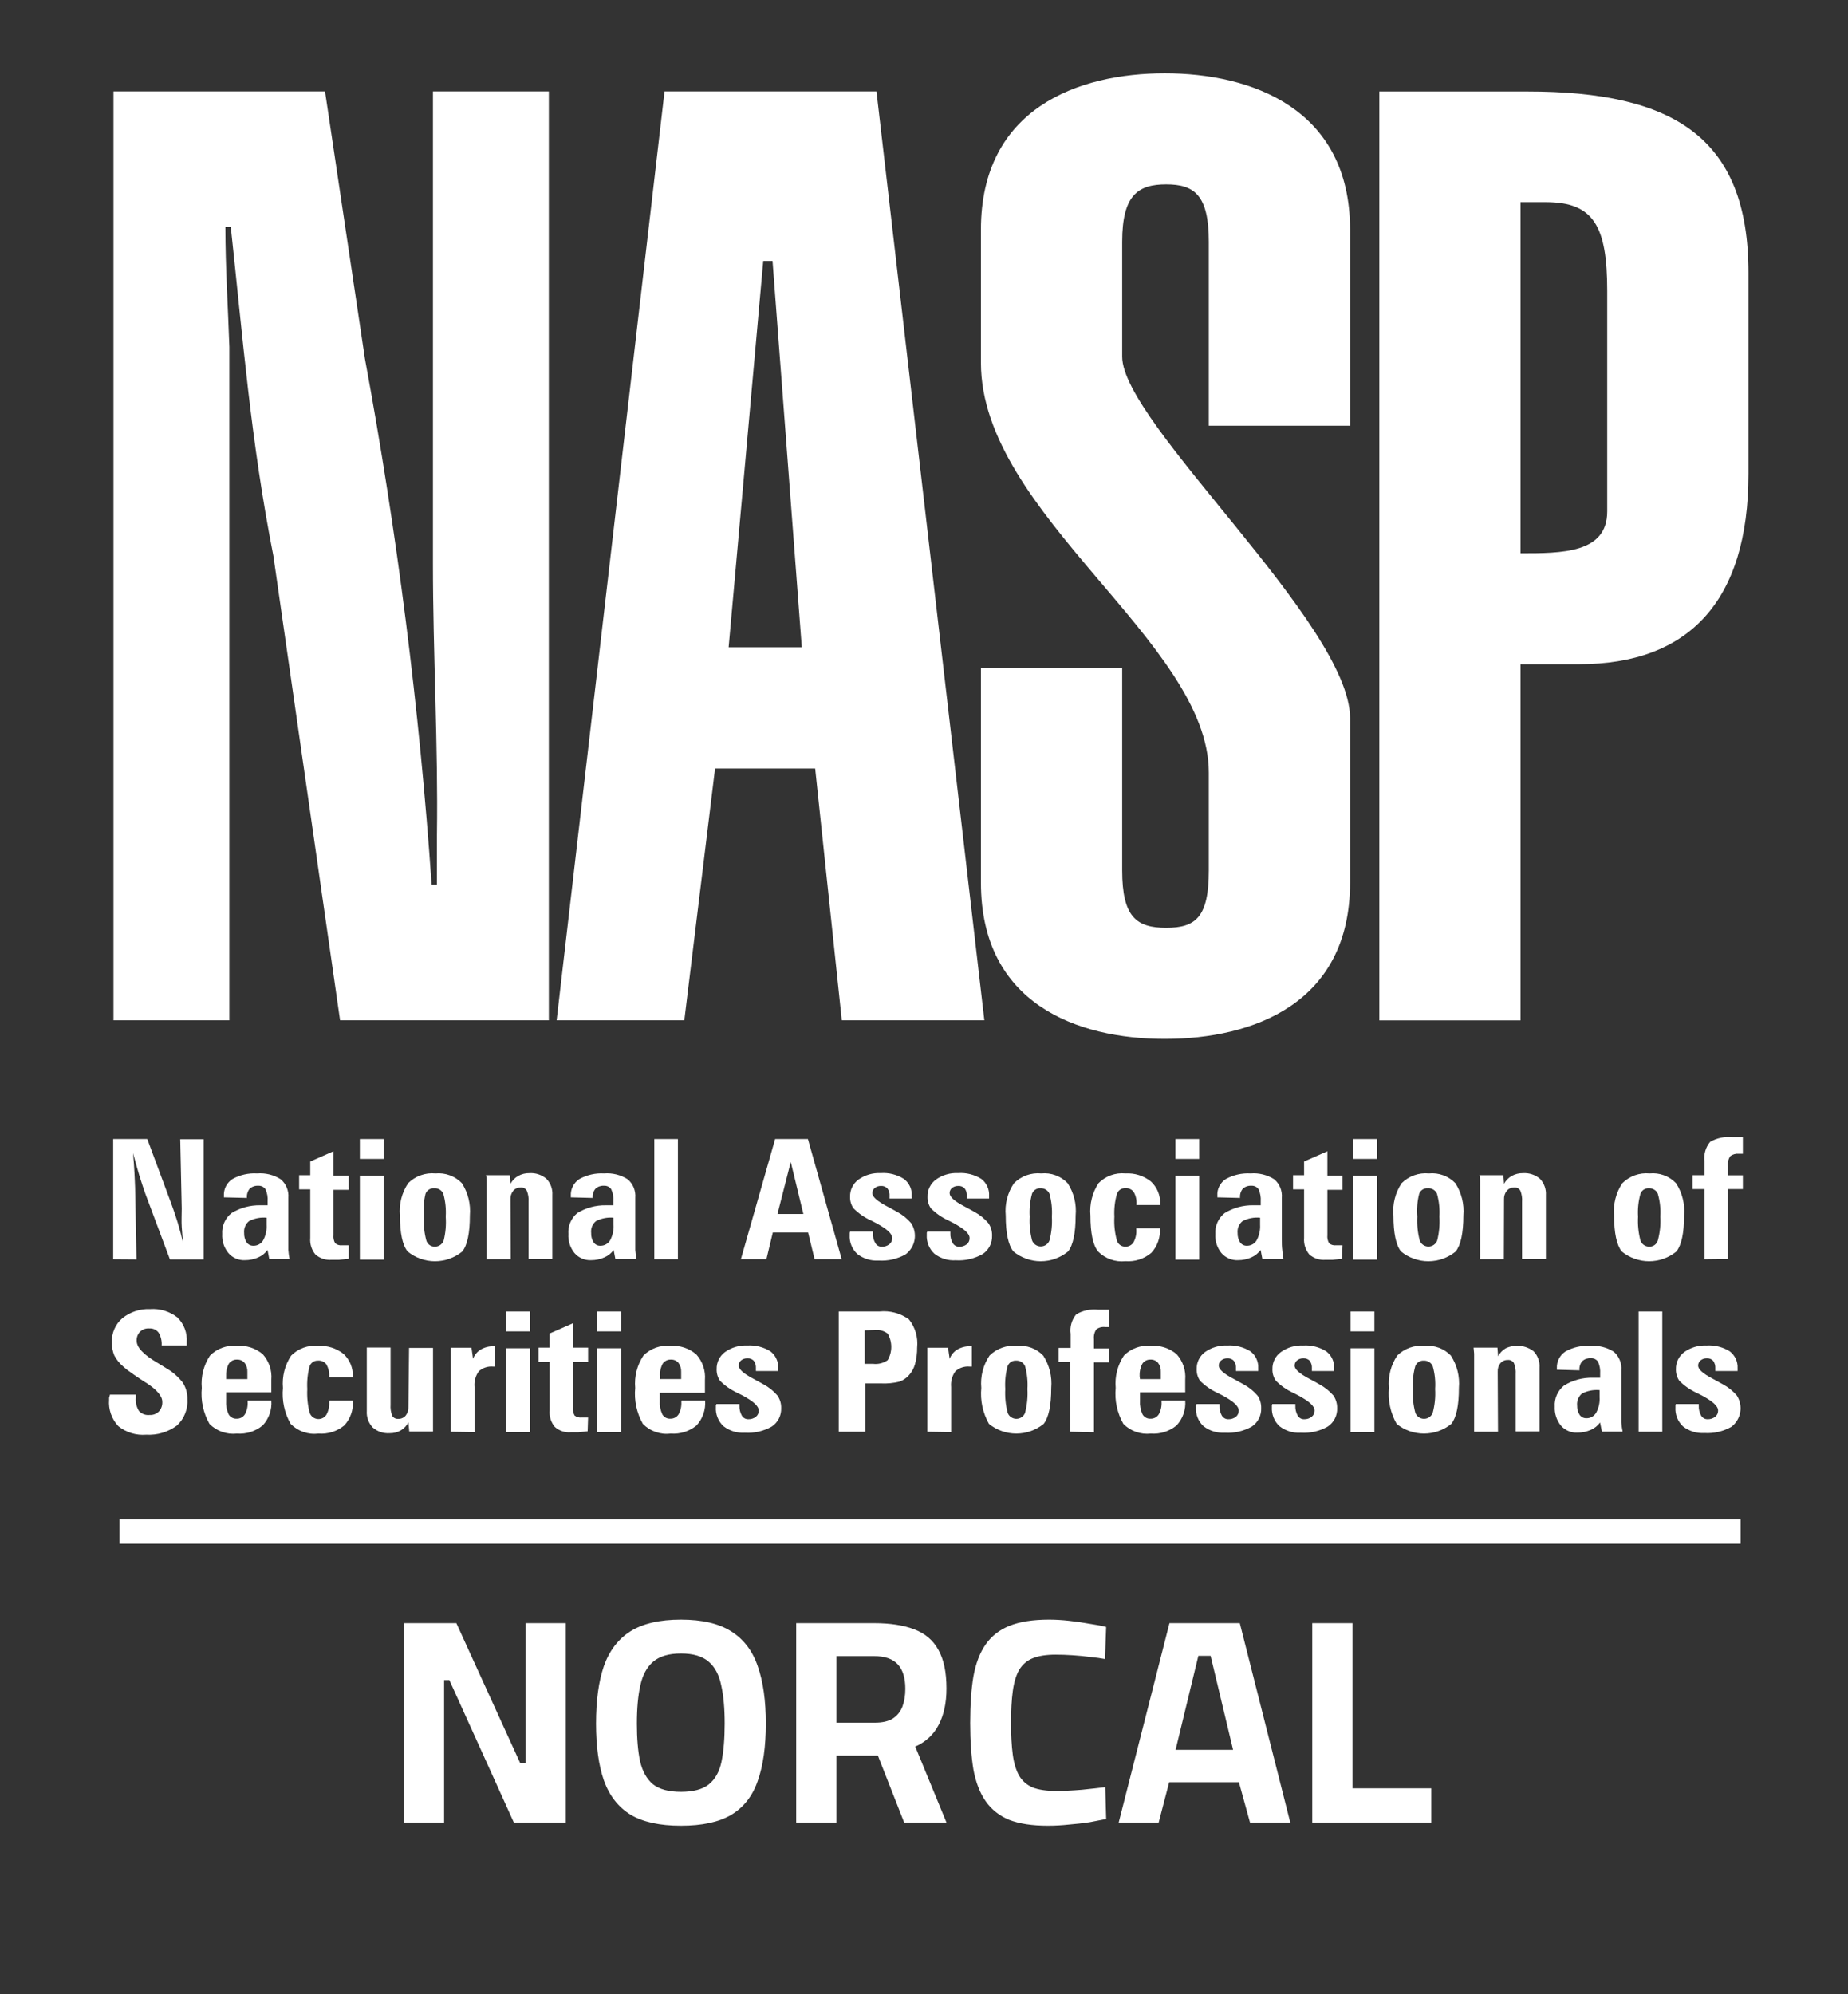 <svg xmlns="http://www.w3.org/2000/svg" width="76" height="82" viewBox="0 0 76 82" fill="none"><rect x="0" y="0" width="76" height="82" fill="#333333" stroke="none"/><path d="M4.655 51.778V46.835H6.057L7.012 49.403C7.124 49.701 7.223 49.992 7.31 50.277C7.397 50.564 7.47 50.844 7.531 51.12C7.508 50.908 7.489 50.681 7.474 50.447C7.458 50.212 7.474 49.955 7.474 49.691L7.413 46.843H8.375V51.785H6.989L5.977 49.082C5.904 48.877 5.824 48.635 5.736 48.352C5.648 48.068 5.564 47.754 5.473 47.414C5.499 47.724 5.518 48 5.53 48.238C5.541 48.477 5.553 48.673 5.557 48.84L5.614 51.785L4.655 51.778Z" fill="white"></path><path d="M9.208 49.233V49.165C9.201 49.03 9.23 48.897 9.292 48.776C9.353 48.657 9.445 48.554 9.559 48.48C9.868 48.308 10.221 48.228 10.575 48.25C10.918 48.222 11.26 48.307 11.549 48.492C11.656 48.585 11.741 48.702 11.794 48.833C11.848 48.965 11.87 49.107 11.858 49.248V50.965C11.858 51.116 11.858 51.26 11.858 51.396C11.868 51.523 11.884 51.649 11.908 51.774H11.075L11.003 51.396C10.905 51.53 10.773 51.636 10.621 51.702C10.449 51.778 10.263 51.816 10.075 51.816C9.946 51.822 9.818 51.799 9.7 51.749C9.582 51.698 9.478 51.621 9.395 51.525C9.214 51.304 9.122 51.025 9.139 50.742C9.128 50.578 9.157 50.415 9.224 50.265C9.29 50.115 9.392 49.983 9.521 49.88C9.875 49.662 10.284 49.551 10.701 49.558H11.006V49.399C11.02 49.228 10.99 49.056 10.918 48.9C10.886 48.852 10.84 48.813 10.787 48.788C10.734 48.763 10.675 48.752 10.617 48.756C10.554 48.752 10.49 48.761 10.431 48.782C10.371 48.803 10.316 48.835 10.269 48.877C10.183 48.984 10.142 49.12 10.155 49.256L9.208 49.233ZM10.964 50.069C10.715 50.046 10.465 50.094 10.243 50.209C10.17 50.267 10.114 50.343 10.079 50.429C10.043 50.515 10.03 50.608 10.04 50.7C10.035 50.833 10.069 50.965 10.139 51.078C10.17 51.124 10.211 51.161 10.26 51.186C10.309 51.211 10.363 51.223 10.418 51.222C10.5 51.224 10.58 51.205 10.652 51.165C10.723 51.126 10.782 51.069 10.823 50.999C10.929 50.802 10.978 50.579 10.964 50.356V50.069Z" fill="white"></path><path d="M14.341 51.759L13.94 51.801H13.638C13.518 51.811 13.396 51.797 13.281 51.759C13.167 51.721 13.061 51.661 12.97 51.581C12.813 51.389 12.738 51.143 12.76 50.897V48.904H12.302V48.322H12.76V47.758L13.715 47.338V48.34H14.341V48.923H13.715V50.783C13.701 50.902 13.726 51.021 13.787 51.124C13.828 51.156 13.874 51.179 13.924 51.193C13.974 51.207 14.026 51.21 14.078 51.203H14.291H14.341V51.759Z" fill="white"></path><path d="M15.777 46.835V47.652H14.799V46.835H15.777ZM15.777 48.348V51.793H14.799V48.348H15.777Z" fill="white"></path><path d="M17.911 48.25C18.111 48.231 18.312 48.257 18.5 48.327C18.688 48.396 18.857 48.507 18.996 48.651C19.249 49.045 19.364 49.512 19.324 49.978C19.324 50.7 19.221 51.196 19.011 51.46C18.695 51.718 18.298 51.86 17.888 51.86C17.478 51.86 17.081 51.718 16.765 51.46C16.552 51.196 16.448 50.704 16.448 49.982C16.404 49.513 16.523 49.044 16.785 48.651C16.931 48.505 17.107 48.394 17.302 48.325C17.497 48.255 17.705 48.23 17.911 48.25ZM17.434 50.027C17.414 50.357 17.447 50.687 17.533 51.007C17.555 51.082 17.602 51.148 17.666 51.194C17.731 51.24 17.809 51.263 17.888 51.26C17.967 51.26 18.044 51.235 18.108 51.19C18.173 51.144 18.221 51.08 18.247 51.007C18.326 50.686 18.354 50.356 18.331 50.027C18.351 49.71 18.317 49.392 18.232 49.085C18.2 49.013 18.146 48.952 18.078 48.911C18.009 48.87 17.93 48.852 17.85 48.858C17.774 48.854 17.699 48.874 17.636 48.916C17.572 48.958 17.524 49.018 17.499 49.089C17.425 49.396 17.404 49.713 17.434 50.027Z" fill="white"></path><path d="M21.005 51.778H20.012V48.949C20.012 48.791 20.012 48.669 20.012 48.571C20.012 48.473 20.012 48.401 19.985 48.322H20.967L20.994 48.677C21.066 48.541 21.176 48.428 21.311 48.352C21.452 48.274 21.611 48.235 21.773 48.238C22.027 48.222 22.278 48.305 22.472 48.469C22.558 48.559 22.624 48.666 22.666 48.782C22.708 48.899 22.725 49.023 22.716 49.146V51.767H21.738V49.414C21.75 49.257 21.724 49.099 21.662 48.953C21.637 48.91 21.599 48.876 21.555 48.854C21.51 48.832 21.46 48.823 21.41 48.828C21.353 48.827 21.296 48.838 21.244 48.861C21.192 48.883 21.145 48.918 21.108 48.961C21.028 49.061 20.987 49.188 20.994 49.316L21.005 51.778Z" fill="white"></path><path d="M23.476 49.233V49.165C23.469 49.03 23.498 48.897 23.56 48.776C23.621 48.657 23.713 48.554 23.827 48.48C24.136 48.309 24.489 48.229 24.843 48.25C25.185 48.222 25.528 48.307 25.817 48.492C25.924 48.585 26.009 48.702 26.062 48.833C26.116 48.965 26.138 49.107 26.126 49.248V50.965C26.126 51.116 26.126 51.26 26.126 51.396C26.136 51.523 26.152 51.649 26.176 51.774H25.309L25.236 51.396C25.14 51.531 25.008 51.637 24.854 51.702C24.682 51.778 24.496 51.817 24.308 51.816C24.18 51.822 24.052 51.799 23.934 51.748C23.816 51.698 23.712 51.621 23.628 51.525C23.448 51.304 23.358 51.025 23.376 50.742C23.363 50.58 23.39 50.417 23.453 50.267C23.516 50.117 23.614 49.984 23.739 49.88C24.093 49.662 24.503 49.551 24.919 49.558H25.225V49.399C25.238 49.228 25.208 49.056 25.137 48.9C25.104 48.852 25.059 48.813 25.006 48.788C24.953 48.763 24.894 48.752 24.835 48.756C24.773 48.752 24.71 48.761 24.651 48.781C24.591 48.802 24.537 48.835 24.491 48.877C24.447 48.929 24.414 48.99 24.394 49.055C24.373 49.12 24.366 49.188 24.373 49.256L23.476 49.233ZM25.232 50.069C24.983 50.046 24.733 50.095 24.511 50.209C24.439 50.268 24.383 50.344 24.348 50.429C24.314 50.515 24.301 50.608 24.312 50.7C24.305 50.833 24.34 50.965 24.411 51.078C24.44 51.124 24.481 51.161 24.529 51.186C24.578 51.212 24.632 51.224 24.686 51.222C24.768 51.224 24.848 51.205 24.919 51.165C24.991 51.126 25.05 51.069 25.091 50.999C25.197 50.802 25.246 50.579 25.232 50.356V50.069Z" fill="white"></path><path d="M26.909 51.778V46.835H27.879V51.778H26.909Z" fill="white"></path><path d="M33.501 51.778L33.234 50.678H31.782L31.519 51.778H30.469L31.878 46.835H33.226L34.616 51.778H33.501ZM31.974 49.917H33.039L32.52 47.777L31.974 49.917Z" fill="white"></path><path d="M34.96 50.64H35.899V50.712C35.892 50.852 35.927 50.991 35.998 51.112C36.023 51.158 36.06 51.196 36.105 51.222C36.151 51.249 36.202 51.263 36.254 51.264C36.368 51.269 36.48 51.234 36.571 51.165C36.61 51.135 36.642 51.096 36.663 51.051C36.684 51.006 36.695 50.958 36.693 50.908C36.693 50.723 36.472 50.53 36.033 50.292L35.804 50.175C35.541 50.055 35.303 49.888 35.101 49.683C35.002 49.542 34.953 49.374 34.96 49.203C34.956 49.067 34.986 48.933 35.045 48.812C35.105 48.69 35.194 48.584 35.303 48.503C35.569 48.314 35.892 48.219 36.22 48.235C36.554 48.212 36.887 48.296 37.171 48.473C37.279 48.554 37.365 48.66 37.422 48.782C37.479 48.904 37.504 49.038 37.495 49.172C37.495 49.172 37.495 49.199 37.495 49.222C37.494 49.242 37.494 49.262 37.495 49.282H36.583C36.583 49.282 36.583 49.252 36.583 49.237V49.176C36.593 49.066 36.561 48.955 36.495 48.866C36.461 48.83 36.419 48.802 36.373 48.785C36.327 48.767 36.277 48.76 36.227 48.764C36.136 48.761 36.047 48.791 35.975 48.847C35.944 48.874 35.918 48.907 35.901 48.944C35.884 48.981 35.876 49.022 35.876 49.063C35.876 49.21 36.078 49.392 36.476 49.6C36.651 49.694 36.793 49.77 36.896 49.83C37.114 49.947 37.309 50.104 37.469 50.292C37.602 50.494 37.653 50.738 37.612 50.976C37.571 51.214 37.441 51.427 37.247 51.574C36.909 51.767 36.521 51.856 36.132 51.831C35.815 51.851 35.502 51.754 35.254 51.559C35.148 51.459 35.065 51.338 35.012 51.203C34.958 51.069 34.935 50.924 34.944 50.78C34.944 50.746 34.944 50.715 34.944 50.696C34.947 50.677 34.952 50.658 34.96 50.64Z" fill="white"></path><path d="M38.137 50.64H39.084V50.712C39.078 50.851 39.111 50.99 39.18 51.112C39.206 51.158 39.244 51.196 39.289 51.222C39.335 51.249 39.386 51.263 39.439 51.264C39.553 51.268 39.665 51.233 39.756 51.165C39.795 51.135 39.826 51.095 39.846 51.051C39.867 51.006 39.877 50.957 39.875 50.908C39.875 50.723 39.657 50.53 39.218 50.292L38.985 50.175C38.723 50.053 38.486 49.886 38.282 49.683C38.186 49.541 38.138 49.373 38.145 49.203C38.141 49.067 38.171 48.933 38.231 48.812C38.291 48.69 38.379 48.584 38.489 48.503C38.753 48.314 39.075 48.219 39.401 48.235C39.737 48.212 40.071 48.295 40.356 48.473C40.463 48.555 40.548 48.661 40.604 48.783C40.66 48.905 40.685 49.039 40.677 49.172V49.222C40.675 49.242 40.675 49.262 40.677 49.282H39.76C39.762 49.267 39.762 49.252 39.76 49.237V49.176C39.77 49.066 39.739 48.955 39.672 48.866C39.639 48.83 39.597 48.802 39.551 48.785C39.504 48.767 39.455 48.76 39.405 48.764C39.314 48.761 39.224 48.791 39.153 48.847C39.121 48.873 39.095 48.906 39.078 48.943C39.06 48.981 39.052 49.022 39.054 49.063C39.054 49.21 39.252 49.392 39.653 49.6C39.829 49.694 39.97 49.77 40.073 49.83C40.292 49.947 40.486 50.104 40.646 50.292C40.751 50.443 40.805 50.623 40.799 50.806C40.805 50.954 40.773 51.101 40.707 51.233C40.64 51.365 40.54 51.479 40.417 51.562C40.079 51.755 39.691 51.845 39.302 51.82C38.985 51.84 38.672 51.743 38.423 51.547C38.318 51.448 38.235 51.326 38.182 51.192C38.128 51.057 38.105 50.913 38.114 50.768C38.112 50.741 38.112 50.713 38.114 50.685C38.12 50.669 38.128 50.654 38.137 50.64Z" fill="white"></path><path d="M42.823 48.25C43.023 48.23 43.225 48.256 43.413 48.326C43.6 48.395 43.77 48.506 43.908 48.651C44.163 49.045 44.279 49.512 44.236 49.978C44.236 50.7 44.133 51.196 43.923 51.46C43.607 51.718 43.21 51.86 42.8 51.86C42.391 51.86 41.994 51.718 41.678 51.46C41.468 51.196 41.361 50.704 41.361 49.982C41.316 49.513 41.436 49.042 41.701 48.651C41.846 48.506 42.022 48.394 42.217 48.325C42.411 48.256 42.618 48.23 42.823 48.25ZM42.346 50.027C42.328 50.357 42.361 50.687 42.445 51.007C42.473 51.078 42.522 51.14 42.586 51.184C42.649 51.227 42.725 51.251 42.802 51.251C42.88 51.251 42.956 51.227 43.019 51.184C43.083 51.14 43.132 51.078 43.16 51.007C43.243 50.687 43.277 50.357 43.259 50.027C43.278 49.71 43.245 49.392 43.16 49.085C43.129 49.016 43.078 48.957 43.013 48.917C42.949 48.876 42.873 48.856 42.797 48.858C42.72 48.853 42.644 48.873 42.58 48.915C42.516 48.956 42.467 49.018 42.441 49.089C42.358 49.395 42.326 49.711 42.346 50.027Z" fill="white"></path><path d="M46.727 50.504H47.701C47.715 50.688 47.691 50.873 47.629 51.047C47.568 51.221 47.472 51.381 47.346 51.517C47.051 51.765 46.669 51.887 46.284 51.857C46.078 51.88 45.869 51.855 45.674 51.785C45.479 51.716 45.302 51.604 45.157 51.456C44.947 51.192 44.844 50.7 44.844 49.978C44.803 49.511 44.92 49.044 45.176 48.651C45.319 48.506 45.492 48.394 45.684 48.325C45.876 48.256 46.081 48.23 46.284 48.25C46.662 48.227 47.035 48.344 47.33 48.579C47.458 48.698 47.559 48.843 47.625 49.004C47.691 49.166 47.721 49.339 47.712 49.513V49.547H46.738V49.513C46.751 49.34 46.713 49.168 46.627 49.017C46.59 48.963 46.539 48.92 46.479 48.892C46.42 48.863 46.354 48.85 46.288 48.855C46.212 48.85 46.136 48.87 46.073 48.911C46.009 48.953 45.961 49.014 45.936 49.086C45.848 49.391 45.812 49.709 45.829 50.027C45.81 50.357 45.845 50.688 45.932 51.007C45.955 51.082 46.002 51.148 46.066 51.194C46.13 51.24 46.208 51.263 46.288 51.26C46.353 51.261 46.418 51.245 46.475 51.214C46.533 51.182 46.581 51.137 46.616 51.082C46.702 50.925 46.742 50.746 46.731 50.568L46.727 50.504Z" fill="white"></path><path d="M49.319 46.835V47.652H48.338V46.835H49.319ZM49.319 48.348V51.793H48.338V48.348H49.319Z" fill="white"></path><path d="M50.065 49.233V49.165C50.056 49.03 50.083 48.896 50.145 48.776C50.206 48.656 50.298 48.553 50.412 48.48C50.723 48.309 51.077 48.229 51.432 48.25C51.775 48.222 52.117 48.307 52.406 48.492C52.514 48.585 52.598 48.702 52.652 48.833C52.705 48.965 52.727 49.107 52.715 49.248V50.965C52.715 51.116 52.715 51.26 52.734 51.396C52.742 51.523 52.759 51.649 52.784 51.774H51.917L51.844 51.396C51.746 51.529 51.615 51.635 51.462 51.702C51.291 51.778 51.105 51.816 50.916 51.816C50.788 51.822 50.659 51.799 50.541 51.748C50.422 51.698 50.317 51.621 50.233 51.525C50.053 51.304 49.963 51.025 49.981 50.742C49.97 50.578 49.999 50.415 50.066 50.265C50.132 50.115 50.234 49.983 50.363 49.88C50.715 49.663 51.124 49.551 51.539 49.558H51.848V49.399C51.86 49.228 51.83 49.057 51.76 48.9C51.727 48.852 51.682 48.813 51.629 48.788C51.576 48.763 51.517 48.752 51.459 48.756C51.395 48.752 51.332 48.761 51.273 48.782C51.213 48.803 51.158 48.835 51.111 48.877C51.025 48.984 50.984 49.12 50.997 49.256L50.065 49.233ZM51.822 50.069C51.572 50.046 51.322 50.094 51.1 50.209C51.028 50.267 50.971 50.343 50.936 50.429C50.901 50.515 50.887 50.608 50.897 50.7C50.892 50.833 50.927 50.965 50.997 51.078C51.027 51.123 51.068 51.16 51.116 51.185C51.164 51.21 51.217 51.223 51.272 51.222C51.354 51.224 51.435 51.205 51.507 51.166C51.579 51.127 51.639 51.069 51.68 50.999C51.786 50.802 51.835 50.579 51.822 50.356V50.069Z" fill="white"></path><path d="M55.193 51.759C55.048 51.778 54.914 51.789 54.811 51.801H54.513C54.393 51.811 54.271 51.797 54.157 51.759C54.042 51.721 53.936 51.661 53.845 51.581C53.687 51.389 53.61 51.144 53.631 50.897V48.904H53.177V48.322H53.631V47.758L54.59 47.338V48.34H55.212V48.923H54.59V50.783C54.576 50.902 54.602 51.021 54.662 51.124C54.702 51.155 54.748 51.179 54.797 51.192C54.847 51.206 54.898 51.21 54.949 51.203H55.166H55.212L55.193 51.759Z" fill="white"></path><path d="M56.634 46.835V47.652H55.652V46.835H56.634ZM56.634 48.348V51.793H55.652V48.348H56.634Z" fill="white"></path><path d="M58.765 48.25C58.965 48.23 59.167 48.256 59.356 48.326C59.544 48.395 59.714 48.506 59.853 48.651C60.106 49.045 60.222 49.512 60.182 49.978C60.182 50.7 60.075 51.196 59.865 51.46C59.548 51.718 59.152 51.86 58.742 51.86C58.332 51.86 57.935 51.718 57.619 51.46C57.409 51.196 57.306 50.704 57.306 49.982C57.262 49.513 57.38 49.044 57.642 48.651C57.787 48.506 57.964 48.394 58.158 48.325C58.352 48.256 58.559 48.23 58.765 48.25ZM58.287 50.027C58.269 50.357 58.303 50.687 58.387 51.007C58.413 51.08 58.462 51.143 58.526 51.187C58.591 51.232 58.667 51.256 58.746 51.256C58.824 51.256 58.901 51.232 58.965 51.187C59.029 51.143 59.078 51.08 59.105 51.007C59.186 50.687 59.217 50.356 59.196 50.027C59.216 49.71 59.182 49.392 59.097 49.085C59.065 49.013 59.011 48.952 58.943 48.911C58.874 48.87 58.795 48.852 58.715 48.858C58.639 48.854 58.563 48.873 58.5 48.915C58.437 48.957 58.389 49.018 58.364 49.089C58.286 49.395 58.26 49.712 58.287 50.027Z" fill="white"></path><path d="M61.846 51.778H60.869V48.949C60.869 48.791 60.869 48.669 60.869 48.571C60.869 48.473 60.869 48.401 60.846 48.322H61.827L61.854 48.677C61.926 48.541 62.036 48.428 62.171 48.352C62.312 48.274 62.472 48.235 62.633 48.238C62.888 48.222 63.138 48.305 63.332 48.469C63.417 48.559 63.483 48.666 63.525 48.782C63.567 48.899 63.584 49.023 63.576 49.146V51.767H62.595V49.414C62.608 49.257 62.583 49.099 62.522 48.953C62.497 48.91 62.459 48.876 62.415 48.854C62.37 48.832 62.32 48.823 62.27 48.828C62.213 48.827 62.156 48.838 62.104 48.861C62.052 48.883 62.006 48.918 61.968 48.961C61.888 49.061 61.847 49.188 61.854 49.316L61.846 51.778Z" fill="white"></path><path d="M67.842 48.25C68.042 48.23 68.244 48.256 68.432 48.325C68.62 48.395 68.789 48.506 68.927 48.651C69.183 49.044 69.3 49.511 69.259 49.978C69.259 50.7 69.152 51.196 68.942 51.46C68.626 51.718 68.229 51.86 67.819 51.86C67.41 51.86 67.013 51.718 66.697 51.46C66.487 51.196 66.38 50.704 66.38 49.982C66.337 49.513 66.457 49.043 66.719 48.651C66.865 48.506 67.041 48.394 67.235 48.325C67.43 48.256 67.637 48.23 67.842 48.25ZM67.365 50.027C67.347 50.357 67.38 50.687 67.464 51.007C67.49 51.08 67.539 51.144 67.603 51.19C67.667 51.235 67.744 51.26 67.823 51.26C67.903 51.263 67.981 51.24 68.045 51.194C68.109 51.148 68.156 51.082 68.178 51.007C68.266 50.688 68.301 50.357 68.281 50.027C68.302 49.71 68.267 49.391 68.178 49.085C68.148 49.016 68.097 48.957 68.032 48.917C67.968 48.876 67.892 48.856 67.816 48.858C67.74 48.854 67.664 48.873 67.6 48.915C67.537 48.957 67.489 49.018 67.464 49.089C67.379 49.394 67.345 49.711 67.365 50.027Z" fill="white"></path><path d="M70.099 51.778V48.893H69.606V48.322H70.099V47.758C70.079 47.615 70.09 47.47 70.129 47.332C70.168 47.193 70.236 47.064 70.328 46.953C70.599 46.794 70.913 46.727 71.226 46.76H71.436H71.676V47.44H71.615H71.516C71.388 47.427 71.26 47.462 71.157 47.539C71.078 47.66 71.044 47.804 71.061 47.947V48.325H71.676V48.893H71.061V51.767L70.099 51.778Z" fill="white"></path><path d="M4.521 57.344H5.587V57.473C5.569 57.664 5.614 57.855 5.717 58.018C5.771 58.077 5.839 58.123 5.915 58.151C5.99 58.179 6.072 58.189 6.152 58.18C6.223 58.184 6.293 58.174 6.359 58.149C6.424 58.124 6.484 58.086 6.534 58.037C6.583 57.983 6.621 57.92 6.645 57.852C6.669 57.784 6.679 57.712 6.675 57.639C6.675 57.405 6.454 57.144 6.011 56.857L5.946 56.819C5.717 56.668 5.53 56.547 5.392 56.441C5.282 56.371 5.179 56.291 5.083 56.203C4.926 56.072 4.796 55.913 4.701 55.734C4.63 55.562 4.596 55.378 4.602 55.193C4.594 55.007 4.628 54.822 4.702 54.651C4.776 54.48 4.888 54.328 5.029 54.206C5.351 53.944 5.759 53.809 6.175 53.828C6.58 53.799 6.98 53.922 7.298 54.172C7.431 54.304 7.534 54.463 7.6 54.637C7.666 54.812 7.693 54.999 7.68 55.185V55.321H6.649C6.662 55.138 6.618 54.954 6.523 54.796C6.479 54.738 6.421 54.691 6.354 54.661C6.287 54.631 6.214 54.617 6.141 54.622C6.071 54.617 6.001 54.626 5.935 54.649C5.869 54.673 5.809 54.71 5.759 54.758C5.711 54.808 5.674 54.868 5.65 54.933C5.627 54.998 5.617 55.067 5.621 55.136C5.621 55.405 5.908 55.707 6.488 56.044L6.832 56.255C7.097 56.407 7.329 56.609 7.516 56.849C7.646 57.05 7.712 57.284 7.707 57.522C7.721 57.724 7.691 57.926 7.617 58.115C7.543 58.303 7.427 58.473 7.279 58.611C6.916 58.882 6.468 59.016 6.015 58.99C5.602 59.025 5.191 58.9 4.869 58.642C4.733 58.497 4.628 58.326 4.562 58.139C4.497 57.952 4.471 57.754 4.487 57.556C4.487 57.537 4.487 57.511 4.487 57.473C4.502 57.431 4.513 57.388 4.521 57.344Z" fill="white"></path><path d="M10.185 57.59H11.159C11.174 57.775 11.15 57.961 11.088 58.136C11.027 58.311 10.931 58.471 10.804 58.608C10.508 58.853 10.127 58.974 9.742 58.944C9.536 58.967 9.328 58.943 9.133 58.874C8.938 58.806 8.761 58.694 8.616 58.547C8.36 58.098 8.249 57.582 8.299 57.069C8.257 56.601 8.376 56.134 8.635 55.741C8.777 55.596 8.951 55.485 9.142 55.416C9.334 55.346 9.539 55.321 9.742 55.34C9.934 55.325 10.127 55.347 10.31 55.406C10.493 55.465 10.662 55.56 10.808 55.684C10.934 55.826 11.03 55.992 11.091 56.171C11.151 56.35 11.175 56.54 11.159 56.728V57.25H9.299V57.59C9.286 57.784 9.321 57.977 9.402 58.154C9.435 58.211 9.484 58.259 9.543 58.29C9.602 58.322 9.668 58.336 9.735 58.332C9.802 58.334 9.868 58.318 9.927 58.287C9.986 58.256 10.035 58.21 10.071 58.154C10.157 57.996 10.197 57.818 10.185 57.639V57.59ZM9.299 56.706H10.174V56.418C10.182 56.282 10.142 56.148 10.059 56.04C10.021 55.994 9.972 55.958 9.917 55.934C9.862 55.911 9.802 55.9 9.742 55.904C9.677 55.901 9.612 55.916 9.554 55.946C9.496 55.976 9.446 56.02 9.41 56.074C9.327 56.232 9.289 56.41 9.299 56.588V56.706Z" fill="white"></path><path d="M13.554 57.59H14.512C14.526 57.775 14.502 57.96 14.442 58.135C14.382 58.309 14.286 58.47 14.161 58.608C13.865 58.853 13.484 58.974 13.099 58.944C12.89 58.97 12.678 58.948 12.479 58.879C12.281 58.81 12.101 58.696 11.954 58.547C11.697 58.098 11.587 57.582 11.637 57.069C11.595 56.601 11.713 56.134 11.973 55.741C12.115 55.596 12.289 55.485 12.48 55.416C12.672 55.346 12.877 55.321 13.08 55.34C13.458 55.318 13.831 55.435 14.127 55.669C14.255 55.788 14.356 55.933 14.422 56.095C14.488 56.256 14.517 56.429 14.509 56.603V56.637H13.539V56.603C13.55 56.431 13.511 56.259 13.428 56.108C13.39 56.054 13.339 56.011 13.28 55.982C13.22 55.954 13.154 55.941 13.088 55.945C13.011 55.94 12.935 55.96 12.871 56.002C12.807 56.043 12.758 56.105 12.733 56.176C12.652 56.482 12.619 56.798 12.637 57.114C12.62 57.444 12.653 57.774 12.736 58.093C12.763 58.167 12.811 58.231 12.875 58.276C12.94 58.322 13.017 58.346 13.095 58.347C13.161 58.347 13.226 58.331 13.283 58.3C13.341 58.269 13.389 58.224 13.424 58.169C13.51 58.011 13.55 57.833 13.539 57.655L13.554 57.59Z" fill="white"></path><path d="M16.823 55.423H17.808V58.411C17.808 58.524 17.808 58.615 17.808 58.679C17.808 58.744 17.808 58.804 17.808 58.861H16.831L16.796 58.483C16.724 58.621 16.614 58.736 16.479 58.816C16.342 58.893 16.186 58.932 16.029 58.929C15.902 58.938 15.775 58.922 15.655 58.882C15.535 58.842 15.425 58.778 15.33 58.695C15.244 58.604 15.178 58.497 15.136 58.38C15.094 58.262 15.076 58.138 15.085 58.014V55.408H16.063V57.753C16.051 57.911 16.074 58.07 16.132 58.218C16.158 58.259 16.195 58.292 16.239 58.313C16.283 58.334 16.331 58.343 16.38 58.339C16.437 58.341 16.494 58.33 16.546 58.307C16.598 58.284 16.645 58.25 16.682 58.207C16.763 58.106 16.804 57.98 16.796 57.851L16.823 55.423Z" fill="white"></path><path d="M18.538 58.869V55.416H19.39L19.455 55.87C19.514 55.713 19.624 55.58 19.768 55.492C19.931 55.397 20.117 55.35 20.306 55.355H20.367V56.191H20.28C20.173 56.181 20.066 56.193 19.965 56.226C19.864 56.259 19.77 56.313 19.692 56.384C19.556 56.571 19.493 56.801 19.516 57.031V58.884L18.538 58.869Z" fill="white"></path><path d="M21.796 53.926V54.743H20.818V53.926H21.796ZM21.796 55.439V58.884H20.818V55.439H21.796Z" fill="white"></path><path d="M24.167 58.85L23.785 58.891H23.483C23.363 58.902 23.242 58.888 23.128 58.85C23.014 58.812 22.908 58.752 22.819 58.672C22.659 58.481 22.582 58.235 22.605 57.987V55.995H22.146V55.412H22.605V54.83L23.563 54.41V55.412H24.186V55.995H23.563V57.863C23.549 57.98 23.573 58.1 23.632 58.203C23.672 58.235 23.719 58.259 23.769 58.272C23.819 58.286 23.871 58.289 23.922 58.282H24.136H24.186L24.167 58.85Z" fill="white"></path><path d="M25.542 53.926V54.743H24.561V53.926H25.542ZM25.542 55.439V58.884H24.561V55.439H25.542Z" fill="white"></path><path d="M28.029 57.59H28.999C29.013 57.775 28.989 57.96 28.928 58.135C28.868 58.309 28.772 58.47 28.647 58.608C28.352 58.853 27.97 58.974 27.586 58.944C27.377 58.97 27.165 58.948 26.966 58.879C26.767 58.81 26.587 58.696 26.44 58.547C26.184 58.098 26.073 57.582 26.123 57.069C26.081 56.601 26.2 56.134 26.459 55.741C26.601 55.596 26.775 55.485 26.966 55.415C27.158 55.346 27.363 55.32 27.567 55.34C27.761 55.325 27.957 55.349 28.142 55.411C28.327 55.473 28.498 55.571 28.644 55.7C28.769 55.842 28.865 56.007 28.924 56.186C28.984 56.366 29.007 56.555 28.991 56.743V57.265H27.135V57.59C27.122 57.784 27.157 57.977 27.238 58.154C27.271 58.211 27.32 58.259 27.378 58.29C27.437 58.322 27.504 58.336 27.57 58.331C27.637 58.334 27.703 58.318 27.762 58.287C27.821 58.256 27.871 58.21 27.907 58.154C27.993 57.996 28.032 57.818 28.021 57.639L28.029 57.59ZM27.143 56.705H28.013V56.418C28.021 56.283 27.982 56.15 27.903 56.04C27.864 55.994 27.816 55.958 27.761 55.934C27.706 55.911 27.646 55.9 27.586 55.904C27.52 55.901 27.455 55.916 27.397 55.946C27.339 55.976 27.289 56.02 27.253 56.074C27.169 56.232 27.13 56.41 27.143 56.588V56.705Z" fill="white"></path><path d="M29.464 57.73H30.411V57.798C30.404 57.939 30.438 58.08 30.507 58.203C30.533 58.248 30.571 58.286 30.616 58.313C30.662 58.34 30.714 58.354 30.767 58.354C30.881 58.359 30.993 58.324 31.084 58.256C31.122 58.225 31.153 58.186 31.174 58.141C31.194 58.097 31.204 58.048 31.202 57.999C31.202 57.813 30.984 57.621 30.545 57.382L30.312 57.265C30.05 57.143 29.813 56.977 29.609 56.773C29.514 56.632 29.465 56.464 29.472 56.293C29.469 56.158 29.498 56.024 29.558 55.902C29.618 55.78 29.706 55.675 29.816 55.594C30.081 55.404 30.402 55.31 30.728 55.325C31.064 55.303 31.398 55.386 31.683 55.563C31.79 55.645 31.875 55.751 31.93 55.872C31.986 55.993 32.012 56.126 32.004 56.259V56.312C32.002 56.332 32.002 56.352 32.004 56.373H31.087C31.087 56.373 31.087 56.342 31.087 56.327V56.263C31.095 56.153 31.064 56.043 31 55.953C30.965 55.917 30.924 55.889 30.878 55.872C30.831 55.854 30.782 55.847 30.732 55.851C30.639 55.848 30.548 55.879 30.476 55.938C30.445 55.964 30.42 55.998 30.404 56.035C30.387 56.072 30.38 56.113 30.381 56.153C30.381 56.301 30.579 56.482 30.98 56.69L31.401 56.921C31.619 57.038 31.813 57.194 31.973 57.382C32.078 57.533 32.132 57.714 32.126 57.897C32.132 58.044 32.101 58.191 32.034 58.324C31.967 58.456 31.867 58.569 31.744 58.653C31.406 58.846 31.018 58.935 30.629 58.91C30.312 58.931 29.999 58.834 29.751 58.638C29.645 58.538 29.562 58.417 29.509 58.282C29.455 58.148 29.432 58.003 29.441 57.859V57.776L29.464 57.73Z" fill="white"></path><path d="M36.163 53.926C36.596 53.88 37.03 53.996 37.381 54.251C37.641 54.579 37.761 54.994 37.718 55.408C37.72 55.639 37.691 55.87 37.63 56.093C37.581 56.268 37.49 56.429 37.366 56.562C37.261 56.675 37.13 56.761 36.984 56.811C36.741 56.87 36.49 56.895 36.239 56.883H35.583V58.869H34.494V53.926H36.163ZM35.56 54.701V56.078H35.903C36.117 56.104 36.332 56.05 36.507 55.926C36.603 55.761 36.654 55.573 36.654 55.382C36.654 55.191 36.603 55.003 36.507 54.837C36.434 54.78 36.35 54.737 36.26 54.712C36.17 54.686 36.076 54.679 35.984 54.69L35.56 54.701Z" fill="white"></path><path d="M38.138 58.869V55.416H38.989L39.054 55.87C39.114 55.713 39.224 55.58 39.367 55.492C39.531 55.397 39.717 55.35 39.906 55.355H39.967V56.191H39.879C39.773 56.181 39.666 56.193 39.565 56.226C39.463 56.259 39.37 56.313 39.291 56.384C39.155 56.571 39.093 56.801 39.115 57.031V58.884L38.138 58.869Z" fill="white"></path><path d="M41.819 55.34C42.019 55.321 42.22 55.347 42.408 55.416C42.596 55.486 42.766 55.597 42.904 55.741C43.158 56.136 43.273 56.602 43.232 57.069C43.232 57.791 43.129 58.282 42.919 58.547C42.602 58.804 42.206 58.944 41.796 58.944C41.387 58.944 40.99 58.804 40.673 58.547C40.417 58.098 40.307 57.582 40.356 57.069C40.312 56.599 40.432 56.129 40.696 55.737C40.842 55.593 41.019 55.483 41.213 55.414C41.407 55.345 41.614 55.32 41.819 55.34ZM41.342 57.114C41.324 57.443 41.358 57.774 41.441 58.093C41.468 58.165 41.517 58.227 41.581 58.27C41.645 58.314 41.721 58.337 41.798 58.337C41.876 58.337 41.951 58.314 42.015 58.27C42.079 58.227 42.128 58.165 42.155 58.093C42.239 57.774 42.272 57.443 42.254 57.114C42.274 56.797 42.24 56.479 42.155 56.172C42.125 56.103 42.074 56.044 42.009 56.004C41.944 55.963 41.869 55.943 41.792 55.945C41.716 55.94 41.64 55.96 41.575 56.002C41.511 56.043 41.463 56.105 41.437 56.176C41.354 56.481 41.322 56.798 41.342 57.114Z" fill="white"></path><path d="M44.012 58.868V55.995H43.538V55.423H44.031V54.849C44.011 54.706 44.021 54.561 44.06 54.422C44.1 54.283 44.168 54.154 44.26 54.043C44.53 53.885 44.845 53.817 45.157 53.85H45.367H45.608V54.565H45.448C45.318 54.549 45.188 54.584 45.085 54.663C45.006 54.783 44.973 54.926 44.989 55.068V55.446H45.604V56.017H44.989V58.891L44.012 58.868Z" fill="white"></path><path d="M47.769 57.59H48.743C48.758 57.775 48.733 57.961 48.672 58.136C48.611 58.311 48.514 58.471 48.388 58.608C48.092 58.853 47.711 58.974 47.326 58.944C47.12 58.967 46.912 58.943 46.717 58.874C46.522 58.806 46.345 58.694 46.2 58.547C45.944 58.098 45.833 57.582 45.883 57.069C45.841 56.601 45.96 56.134 46.219 55.741C46.361 55.596 46.535 55.485 46.726 55.416C46.918 55.346 47.123 55.321 47.326 55.34C47.518 55.325 47.711 55.347 47.894 55.406C48.077 55.465 48.246 55.56 48.392 55.684C48.518 55.826 48.614 55.992 48.675 56.171C48.735 56.35 48.758 56.54 48.743 56.728V57.25H46.883V57.59C46.87 57.784 46.905 57.977 46.986 58.154C47.019 58.211 47.068 58.259 47.127 58.29C47.185 58.322 47.252 58.336 47.319 58.332C47.386 58.334 47.452 58.318 47.511 58.287C47.57 58.256 47.619 58.21 47.655 58.154C47.741 57.996 47.781 57.818 47.769 57.639V57.59ZM46.883 56.706H47.739V56.418C47.748 56.283 47.709 56.149 47.628 56.04C47.59 55.994 47.541 55.958 47.486 55.934C47.431 55.911 47.371 55.9 47.311 55.904C47.246 55.901 47.181 55.916 47.122 55.946C47.064 55.976 47.015 56.02 46.979 56.074C46.896 56.232 46.858 56.41 46.868 56.588L46.883 56.706Z" fill="white"></path><path d="M49.206 57.73H50.153V57.798C50.146 57.939 50.179 58.08 50.248 58.203C50.274 58.248 50.312 58.286 50.358 58.313C50.403 58.34 50.455 58.354 50.508 58.354C50.622 58.359 50.734 58.324 50.825 58.256C50.863 58.225 50.894 58.186 50.915 58.141C50.935 58.097 50.945 58.048 50.943 57.999C50.943 57.813 50.725 57.621 50.286 57.382L50.053 57.265C49.792 57.143 49.554 56.977 49.351 56.773C49.255 56.632 49.207 56.464 49.213 56.293C49.21 56.158 49.239 56.024 49.299 55.902C49.359 55.78 49.447 55.675 49.557 55.594C49.822 55.405 50.144 55.31 50.47 55.325C50.805 55.303 51.139 55.386 51.424 55.563C51.531 55.645 51.616 55.751 51.672 55.872C51.727 55.993 51.753 56.126 51.745 56.259V56.312C51.743 56.332 51.743 56.352 51.745 56.373H50.829C50.829 56.373 50.829 56.342 50.829 56.327V56.263C50.838 56.153 50.807 56.042 50.741 55.953C50.707 55.917 50.665 55.889 50.619 55.872C50.572 55.854 50.523 55.847 50.473 55.851C50.382 55.849 50.292 55.88 50.221 55.938C50.189 55.964 50.163 55.996 50.146 56.034C50.129 56.071 50.121 56.112 50.122 56.153C50.122 56.301 50.321 56.482 50.722 56.69C50.897 56.785 51.039 56.861 51.142 56.921C51.36 57.038 51.554 57.194 51.715 57.382C51.819 57.533 51.873 57.714 51.867 57.897C51.874 58.044 51.842 58.191 51.775 58.324C51.708 58.456 51.609 58.569 51.486 58.653C51.148 58.846 50.76 58.935 50.37 58.91C50.053 58.93 49.74 58.833 49.492 58.638C49.386 58.538 49.303 58.417 49.25 58.282C49.197 58.148 49.174 58.003 49.183 57.859C49.18 57.831 49.18 57.803 49.183 57.776C49.189 57.76 49.196 57.745 49.206 57.73Z" fill="white"></path><path d="M52.322 57.73H53.273V57.798C53.266 57.939 53.299 58.08 53.368 58.203C53.394 58.249 53.431 58.287 53.477 58.314C53.523 58.341 53.575 58.355 53.628 58.354C53.74 58.359 53.851 58.324 53.941 58.256C53.98 58.225 54.011 58.186 54.033 58.142C54.054 58.097 54.064 58.048 54.063 57.999C54.063 57.813 53.842 57.621 53.402 57.382L53.173 57.265C52.911 57.145 52.673 56.978 52.471 56.773C52.372 56.633 52.322 56.464 52.329 56.293C52.326 56.157 52.355 56.023 52.416 55.901C52.477 55.779 52.566 55.674 52.677 55.594C52.941 55.404 53.263 55.309 53.59 55.325C53.924 55.302 54.257 55.386 54.541 55.563C54.648 55.644 54.734 55.75 54.791 55.871C54.847 55.992 54.873 56.126 54.865 56.259C54.867 56.277 54.867 56.294 54.865 56.312C54.865 56.339 54.865 56.358 54.865 56.373H53.952C53.954 56.358 53.954 56.342 53.952 56.327C53.955 56.306 53.955 56.284 53.952 56.263C53.96 56.153 53.929 56.043 53.864 55.953C53.83 55.917 53.787 55.889 53.74 55.872C53.694 55.854 53.643 55.847 53.593 55.851C53.502 55.849 53.412 55.88 53.341 55.938C53.31 55.964 53.284 55.997 53.267 56.035C53.25 56.072 53.241 56.112 53.242 56.153C53.242 56.301 53.444 56.482 53.842 56.69C54.021 56.785 54.158 56.861 54.262 56.921C54.48 57.039 54.676 57.196 54.838 57.382C54.941 57.534 54.995 57.714 54.991 57.897C54.998 58.044 54.966 58.191 54.899 58.324C54.832 58.456 54.733 58.569 54.609 58.653C54.273 58.846 53.886 58.935 53.498 58.91C53.18 58.931 52.865 58.834 52.616 58.638C52.51 58.538 52.428 58.416 52.375 58.282C52.322 58.147 52.298 58.003 52.306 57.859C52.306 57.825 52.306 57.794 52.306 57.776C52.306 57.757 52.322 57.749 52.322 57.73Z" fill="white"></path><path d="M56.523 53.926V54.743H55.545V53.926H56.523ZM56.523 55.439V58.884H55.545V55.439H56.523Z" fill="white"></path><path d="M58.585 55.34C58.784 55.321 58.986 55.347 59.174 55.416C59.362 55.486 59.531 55.597 59.669 55.741C59.924 56.136 60.039 56.602 59.998 57.069C59.998 57.791 59.895 58.282 59.685 58.547C59.368 58.804 58.971 58.944 58.562 58.944C58.152 58.944 57.756 58.804 57.439 58.547C57.183 58.098 57.072 57.582 57.122 57.069C57.079 56.599 57.199 56.13 57.462 55.737C57.608 55.593 57.784 55.483 57.978 55.414C58.172 55.345 58.38 55.32 58.585 55.34ZM58.107 57.114C58.088 57.444 58.121 57.774 58.207 58.093C58.234 58.165 58.283 58.227 58.347 58.27C58.41 58.314 58.486 58.337 58.564 58.337C58.641 58.337 58.717 58.314 58.781 58.27C58.844 58.227 58.893 58.165 58.921 58.093C59.006 57.774 59.04 57.444 59.02 57.114C59.042 56.797 59.008 56.478 58.921 56.172C58.89 56.103 58.839 56.044 58.775 56.004C58.71 55.963 58.634 55.943 58.558 55.945C58.481 55.94 58.405 55.96 58.341 56.002C58.277 56.043 58.228 56.105 58.203 56.176C58.119 56.481 58.087 56.798 58.107 57.114Z" fill="white"></path><path d="M61.606 58.868H60.624V56.04C60.624 55.881 60.624 55.76 60.624 55.662L60.602 55.412H61.583L61.61 55.768C61.681 55.631 61.789 55.517 61.923 55.439C62.107 55.352 62.311 55.318 62.513 55.339C62.715 55.361 62.907 55.437 63.069 55.56C63.155 55.65 63.221 55.756 63.263 55.873C63.305 55.989 63.322 56.113 63.313 56.236V58.857H62.332V56.505C62.344 56.348 62.319 56.19 62.259 56.044C62.234 56.002 62.197 55.968 62.153 55.946C62.109 55.923 62.06 55.914 62.011 55.919C61.953 55.917 61.896 55.927 61.843 55.95C61.79 55.973 61.743 56.008 61.705 56.051C61.626 56.152 61.587 56.279 61.594 56.407L61.606 58.868Z" fill="white"></path><path d="M64.027 56.32V56.255C64.021 56.121 64.05 55.987 64.112 55.867C64.173 55.747 64.265 55.645 64.379 55.571C64.687 55.397 65.04 55.317 65.395 55.34C65.737 55.313 66.08 55.398 66.369 55.582C66.476 55.675 66.561 55.792 66.614 55.924C66.668 56.055 66.69 56.197 66.678 56.339V58.056C66.678 58.207 66.678 58.35 66.678 58.487C66.689 58.614 66.707 58.74 66.731 58.865H65.88L65.803 58.487C65.706 58.621 65.574 58.727 65.421 58.793C65.249 58.868 65.063 58.907 64.875 58.906C64.746 58.913 64.618 58.889 64.499 58.839C64.381 58.788 64.276 58.712 64.192 58.615C64.014 58.394 63.924 58.115 63.94 57.832C63.929 57.669 63.958 57.505 64.025 57.355C64.091 57.205 64.193 57.073 64.322 56.97C64.674 56.751 65.085 56.639 65.502 56.649H65.807V56.49C65.82 56.319 65.79 56.147 65.719 55.991C65.686 55.942 65.641 55.904 65.588 55.879C65.535 55.853 65.476 55.842 65.418 55.847C65.354 55.843 65.291 55.852 65.231 55.872C65.172 55.893 65.117 55.926 65.07 55.968C64.983 56.074 64.942 56.21 64.956 56.346L64.027 56.32ZM65.784 57.159C65.534 57.137 65.282 57.185 65.059 57.299C64.988 57.359 64.932 57.435 64.898 57.521C64.863 57.606 64.85 57.699 64.86 57.791C64.856 57.924 64.89 58.055 64.959 58.169C64.989 58.214 65.03 58.25 65.078 58.276C65.126 58.301 65.18 58.313 65.234 58.313C65.317 58.316 65.399 58.296 65.471 58.256C65.543 58.216 65.602 58.157 65.643 58.086C65.749 57.89 65.799 57.669 65.784 57.447V57.159Z" fill="white"></path><path d="M67.388 58.868V53.926H68.362V58.868H67.388Z" fill="white"></path><path d="M68.916 57.73H69.863V57.798C69.856 57.939 69.889 58.08 69.958 58.203C69.984 58.248 70.022 58.286 70.068 58.313C70.113 58.34 70.165 58.354 70.218 58.354C70.332 58.359 70.444 58.324 70.535 58.256C70.574 58.225 70.606 58.186 70.627 58.142C70.648 58.097 70.658 58.048 70.657 57.999C70.657 57.813 70.436 57.621 69.996 57.382L69.763 57.265C69.502 57.143 69.264 56.977 69.061 56.773C68.965 56.632 68.917 56.464 68.923 56.293C68.92 56.158 68.95 56.024 69.009 55.902C69.069 55.78 69.157 55.675 69.267 55.594C69.532 55.404 69.854 55.31 70.18 55.325C70.516 55.302 70.85 55.386 71.135 55.563C71.242 55.645 71.327 55.75 71.384 55.871C71.441 55.993 71.466 56.126 71.459 56.259C71.459 56.259 71.459 56.289 71.459 56.312C71.458 56.332 71.458 56.352 71.459 56.373H70.543C70.544 56.358 70.544 56.342 70.543 56.327V56.263C70.55 56.153 70.519 56.043 70.455 55.953C70.421 55.917 70.379 55.889 70.333 55.871C70.287 55.854 70.237 55.847 70.187 55.851C70.096 55.849 70.006 55.88 69.935 55.938C69.904 55.964 69.878 55.997 69.861 56.035C69.844 56.072 69.835 56.112 69.836 56.153C69.836 56.301 70.035 56.482 70.436 56.69C70.611 56.785 70.753 56.861 70.856 56.921C71.074 57.038 71.269 57.194 71.429 57.382C71.559 57.585 71.609 57.829 71.568 58.066C71.527 58.303 71.398 58.516 71.207 58.664C70.869 58.857 70.481 58.947 70.092 58.922C69.775 58.942 69.462 58.845 69.214 58.649C69.108 58.55 69.025 58.428 68.972 58.294C68.918 58.159 68.895 58.014 68.904 57.87C68.904 57.836 68.904 57.806 68.904 57.787C68.906 57.768 68.91 57.749 68.916 57.73Z" fill="white"></path><path d="M13.367 3.759L15.009 14.756C16.333 21.907 17.249 29.126 17.751 36.379H17.969V34.341C18.022 30.639 17.805 26.883 17.805 23.181V3.759H22.571V41.953H13.986L11.243 22.856C10.312 18.133 9.983 13.841 9.491 9.333H9.269C9.269 10.997 9.38 12.661 9.433 14.268V41.953H4.667V3.759H13.367Z" fill="white"></path><path d="M27.329 3.759H36.045L40.482 41.953H34.62L33.524 31.599H29.407L28.143 41.953H22.892L27.329 3.759ZM32.974 26.615L31.771 10.732H31.389L29.965 26.615H32.974Z" fill="white"></path><path d="M46.15 35.789C46.15 37.722 46.753 38.149 47.96 38.149C49.167 38.149 49.713 37.722 49.713 35.789V31.765C49.713 26.399 40.341 21.143 40.341 14.918V9.442C40.341 4.455 44.343 3.014 47.903 3.014C51.462 3.014 55.522 4.462 55.522 9.442V17.505H49.713V9.942C49.713 8.013 49.109 7.582 47.96 7.582C46.81 7.582 46.15 8.013 46.15 9.942V14.665C46.15 17.399 55.522 25.662 55.522 29.527V36.288C55.522 41.276 51.519 42.717 47.903 42.717C44.286 42.717 40.341 41.269 40.341 36.288V27.473H46.15V35.789Z" fill="white"></path><path d="M71.906 19.479C71.906 24.735 69.438 27.311 64.943 27.311H62.533V41.957H56.725V3.762H62.808C68.835 3.762 71.906 5.653 71.906 11.22V19.479ZM62.533 22.75C64.233 22.75 66.097 22.75 66.097 21.033V11.957C66.097 9.31 65.547 8.312 63.576 8.312H62.533V22.75Z" fill="white"></path><line x1="4.915" y1="62.975" x2="71.582" y2="62.975" stroke="white"></line><path d="M16.608 74.936V66.74H18.768L21.396 72.5H21.612V66.74H23.268V74.936H21.132L18.48 69.08H18.264V74.936H16.608ZM28.003 75.068C27.131 75.068 26.439 74.916 25.927 74.612C25.424 74.3 25.059 73.832 24.835 73.208C24.619 72.584 24.512 71.804 24.512 70.868C24.512 69.924 24.619 69.136 24.835 68.504C25.059 67.872 25.424 67.396 25.927 67.076C26.439 66.756 27.131 66.596 28.003 66.596C28.875 66.596 29.564 66.756 30.067 67.076C30.579 67.396 30.944 67.872 31.16 68.504C31.384 69.136 31.495 69.924 31.495 70.868C31.495 71.82 31.384 72.608 31.16 73.232C30.944 73.856 30.579 74.32 30.067 74.624C29.564 74.92 28.875 75.068 28.003 75.068ZM28.003 73.676C28.508 73.676 28.887 73.576 29.143 73.376C29.407 73.168 29.584 72.856 29.672 72.44C29.759 72.016 29.803 71.492 29.803 70.868C29.803 70.244 29.756 69.72 29.66 69.296C29.572 68.864 29.399 68.54 29.143 68.324C28.887 68.1 28.508 67.988 28.003 67.988C27.508 67.988 27.128 68.1 26.863 68.324C26.608 68.54 26.431 68.864 26.335 69.296C26.239 69.72 26.192 70.244 26.192 70.868C26.192 71.484 26.235 72 26.323 72.416C26.419 72.832 26.596 73.148 26.852 73.364C27.116 73.572 27.5 73.676 28.003 73.676ZM32.744 74.936V66.74H35.948C36.604 66.74 37.152 66.824 37.592 66.992C38.04 67.16 38.372 67.44 38.588 67.832C38.812 68.224 38.924 68.756 38.924 69.428C38.924 70.02 38.816 70.52 38.6 70.928C38.392 71.328 38.072 71.624 37.64 71.816L38.924 74.936H37.184L36.104 72.188H34.4V74.936H32.744ZM34.4 70.832H35.984C36.288 70.832 36.532 70.776 36.716 70.664C36.9 70.544 37.032 70.38 37.112 70.172C37.192 69.956 37.232 69.712 37.232 69.44C37.232 68.992 37.128 68.656 36.92 68.432C36.712 68.208 36.388 68.096 35.948 68.096H34.4V70.832ZM43.091 75.068C42.451 75.068 41.923 74.988 41.507 74.828C41.099 74.66 40.775 74.404 40.535 74.06C40.295 73.716 40.127 73.28 40.031 72.752C39.943 72.216 39.899 71.58 39.899 70.844C39.899 70.1 39.943 69.464 40.031 68.936C40.127 68.4 40.295 67.96 40.535 67.616C40.775 67.272 41.103 67.016 41.519 66.848C41.943 66.68 42.483 66.596 43.139 66.596C43.403 66.596 43.679 66.612 43.967 66.644C44.255 66.676 44.531 66.716 44.795 66.764C45.067 66.804 45.299 66.848 45.491 66.896L45.443 68.216C45.283 68.184 45.083 68.156 44.843 68.132C44.603 68.1 44.359 68.076 44.111 68.06C43.863 68.044 43.631 68.036 43.415 68.036C43.031 68.036 42.719 68.084 42.479 68.18C42.239 68.276 42.051 68.436 41.915 68.66C41.787 68.884 41.699 69.176 41.651 69.536C41.603 69.888 41.579 70.324 41.579 70.844C41.579 71.356 41.603 71.792 41.651 72.152C41.699 72.504 41.787 72.792 41.915 73.016C42.043 73.232 42.227 73.392 42.467 73.496C42.715 73.592 43.035 73.64 43.427 73.64C43.747 73.64 44.099 73.624 44.483 73.592C44.875 73.552 45.199 73.516 45.455 73.484L45.491 74.792C45.299 74.832 45.071 74.876 44.807 74.924C44.543 74.964 44.263 74.996 43.967 75.02C43.671 75.052 43.379 75.068 43.091 75.068ZM46.007 74.936L48.095 66.74H50.987L53.063 74.936H51.407L50.951 73.28H48.083L47.651 74.936H46.007ZM48.347 71.948H50.711L49.787 68.084H49.283L48.347 71.948ZM53.967 74.936V66.74H55.623V73.532H58.863V74.936H53.967Z" fill="white"></path></svg>